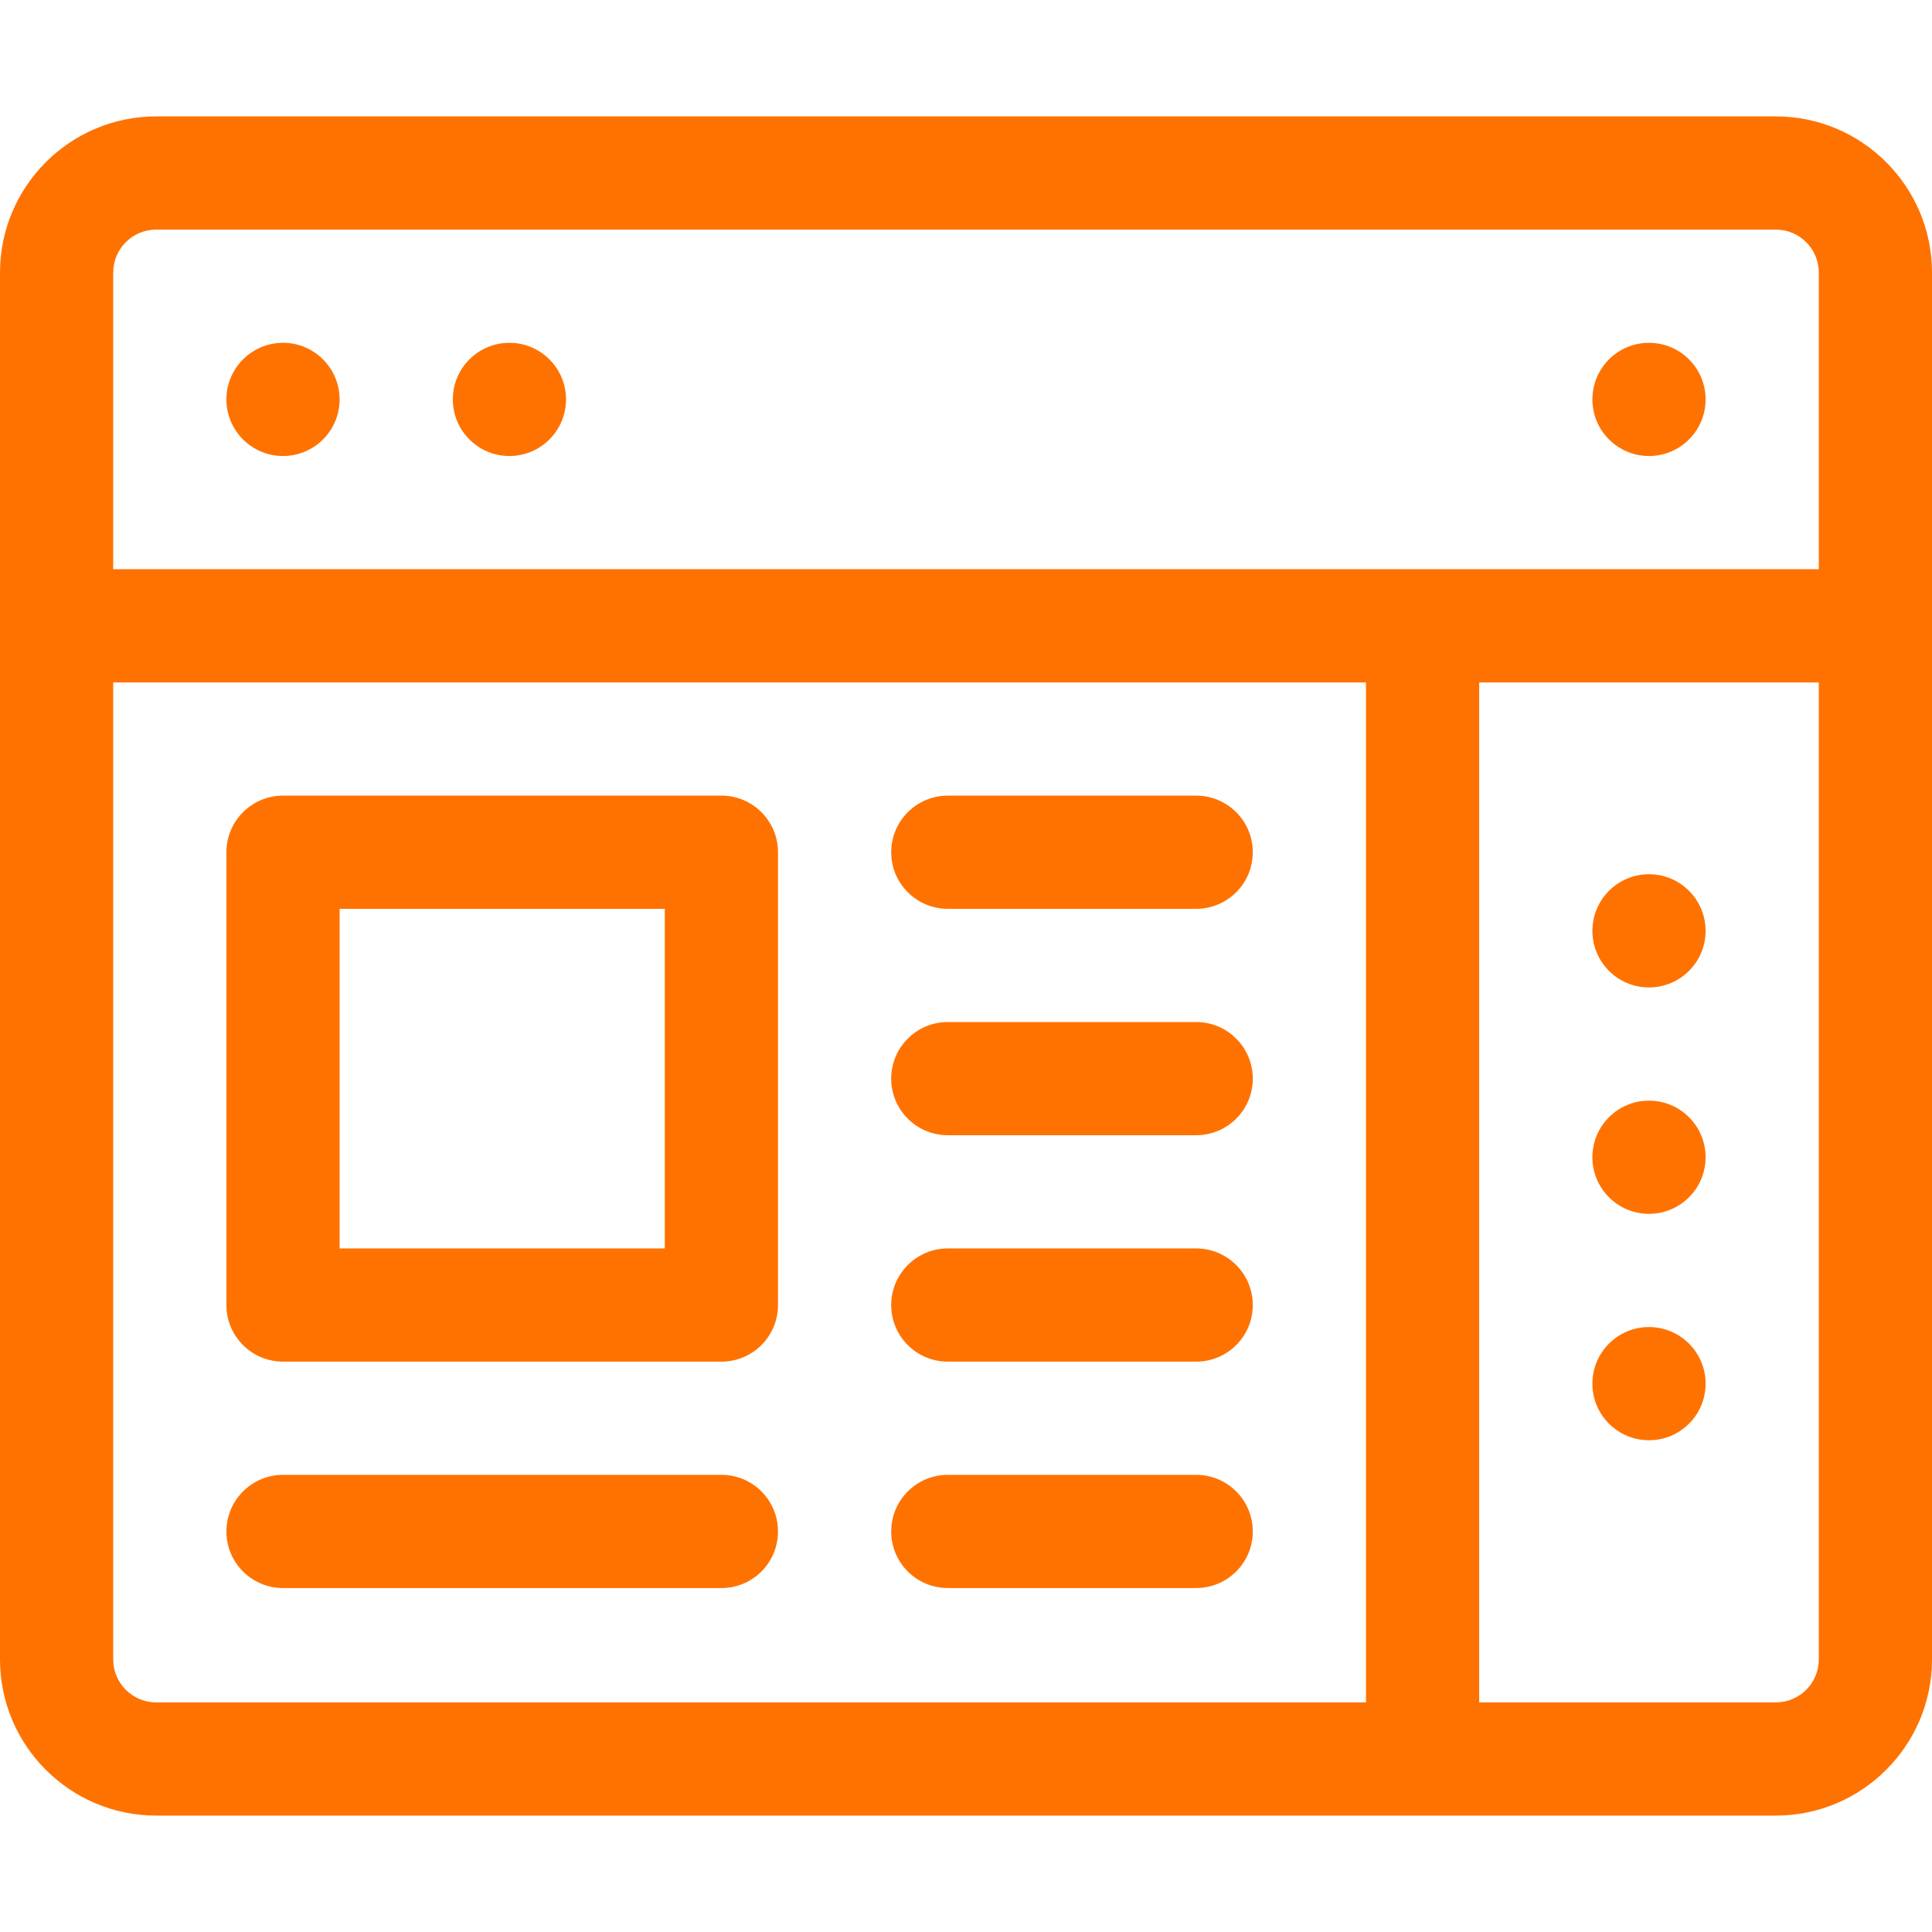 <svg width="32" height="32" viewBox="0 0 32 32" fill="none" xmlns="http://www.w3.org/2000/svg">
<g clip-path="url(#clip0_34_886)">
<path d="M2.587 30.072H29.413C30.84 30.072 32 28.912 32 27.485V4.515C32 3.089 30.84 1.928 29.413 1.928H2.587C1.16 1.928 0 3.089 0 4.515V27.485C0 28.912 1.16 30.072 2.587 30.072ZM1.875 27.485V11.303H22.625V28.197H2.587C2.194 28.197 1.875 27.878 1.875 27.485ZM29.413 28.197H24.5V11.303H30.125V27.485C30.125 27.878 29.806 28.197 29.413 28.197ZM2.587 3.803H29.413C29.806 3.803 30.125 4.122 30.125 4.515V9.428H1.875V4.515C1.875 4.122 2.194 3.803 2.587 3.803Z" fill="#FF7200"/>
<path d="M4.688 7.553C5.205 7.553 5.625 7.133 5.625 6.616C5.625 6.098 5.205 5.678 4.688 5.678C4.17 5.678 3.75 6.098 3.75 6.616C3.75 7.133 4.17 7.553 4.688 7.553Z" fill="#FF7200"/>
<path d="M8.438 7.553C8.955 7.553 9.375 7.133 9.375 6.616C9.375 6.098 8.955 5.678 8.438 5.678C7.92 5.678 7.5 6.098 7.5 6.616C7.5 7.133 7.92 7.553 8.438 7.553Z" fill="#FF7200"/>
<path d="M27.312 7.553C27.83 7.553 28.25 7.133 28.25 6.616C28.25 6.098 27.83 5.678 27.312 5.678C26.795 5.678 26.375 6.098 26.375 6.616C26.375 7.133 26.795 7.553 27.312 7.553Z" fill="#FF7200"/>
<path d="M27.312 16.355C27.83 16.355 28.25 15.936 28.25 15.418C28.25 14.9 27.83 14.48 27.312 14.48C26.795 14.48 26.375 14.9 26.375 15.418C26.375 15.936 26.795 16.355 27.312 16.355Z" fill="#FF7200"/>
<path d="M27.312 20.105C27.83 20.105 28.25 19.686 28.25 19.168C28.25 18.65 27.83 18.23 27.312 18.23C26.795 18.23 26.375 18.65 26.375 19.168C26.375 19.686 26.795 20.105 27.312 20.105Z" fill="#FF7200"/>
<path d="M27.312 23.855C27.83 23.855 28.25 23.436 28.25 22.918C28.25 22.4 27.83 21.98 27.312 21.98C26.795 21.98 26.375 22.4 26.375 22.918C26.375 23.436 26.795 23.855 27.312 23.855Z" fill="#FF7200"/>
<path d="M15.699 15.053H19.812C20.33 15.053 20.75 14.633 20.75 14.116C20.75 13.598 20.33 13.178 19.812 13.178H15.699C15.181 13.178 14.761 13.598 14.761 14.116C14.761 14.633 15.181 15.053 15.699 15.053Z" fill="#FF7200"/>
<path d="M19.812 16.928H15.699C15.181 16.928 14.761 17.348 14.761 17.866C14.761 18.384 15.181 18.803 15.699 18.803H19.812C20.33 18.803 20.75 18.384 20.75 17.866C20.75 17.348 20.33 16.928 19.812 16.928Z" fill="#FF7200"/>
<path d="M19.812 20.678H15.699C15.181 20.678 14.761 21.098 14.761 21.616C14.761 22.134 15.181 22.553 15.699 22.553H19.812C20.33 22.553 20.75 22.134 20.75 21.616C20.75 21.098 20.33 20.678 19.812 20.678Z" fill="#FF7200"/>
<path d="M19.812 24.428H15.699C15.181 24.428 14.761 24.848 14.761 25.366C14.761 25.884 15.181 26.303 15.699 26.303H19.812C20.33 26.303 20.75 25.884 20.75 25.366C20.75 24.848 20.33 24.428 19.812 24.428Z" fill="#FF7200"/>
<path d="M11.949 24.428H4.688C4.17 24.428 3.75 24.848 3.75 25.366C3.75 25.884 4.17 26.303 4.688 26.303H11.949C12.467 26.303 12.886 25.884 12.886 25.366C12.886 24.848 12.467 24.428 11.949 24.428Z" fill="#FF7200"/>
<path d="M11.949 13.178H4.688C4.17 13.178 3.75 13.598 3.75 14.116V21.616C3.75 22.134 4.17 22.553 4.688 22.553H11.949C12.467 22.553 12.886 22.134 12.886 21.616V14.116C12.886 13.598 12.467 13.178 11.949 13.178ZM11.011 20.678H5.625V15.053H11.011V20.678Z" fill="#FF7200"/>
</g>
<defs>
<clipPath id="clip0_34_886">
<rect width="32" height="32" fill="white"/>
</clipPath>
</defs>
</svg>
